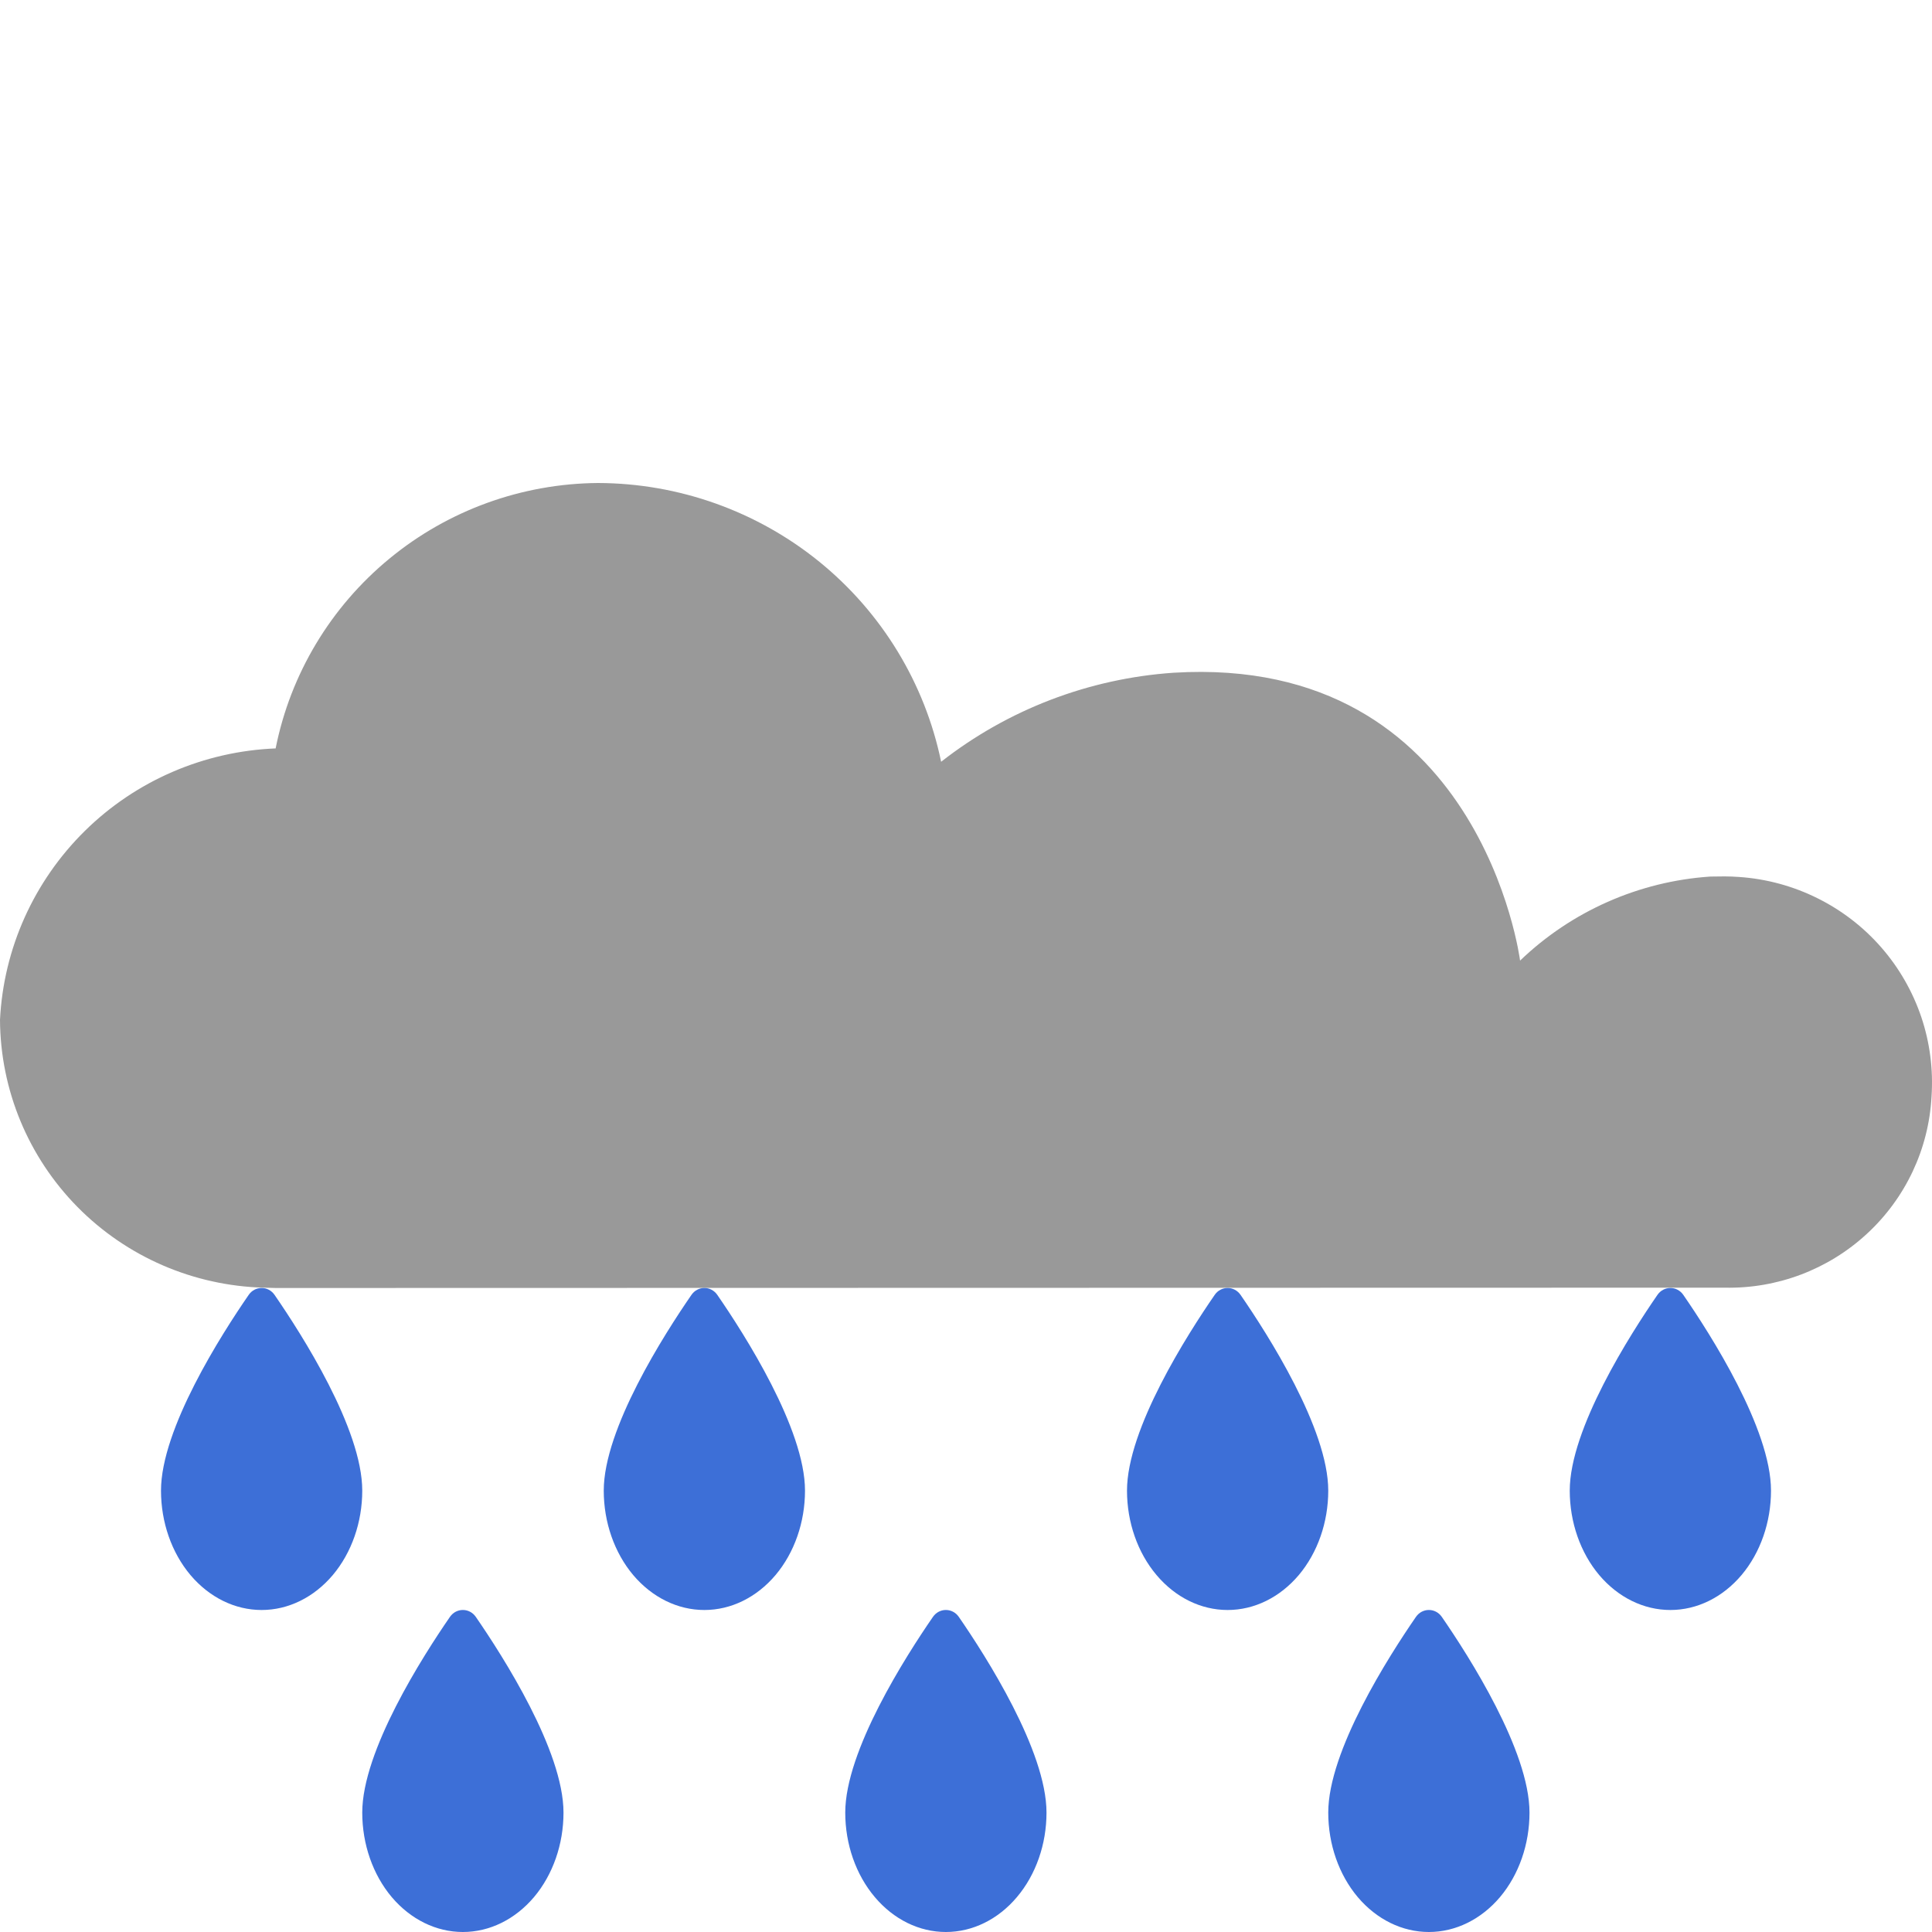 <svg width="24" height="24" viewBox="0 0 24 24" fill="none" xmlns="http://www.w3.org/2000/svg">
<path d="M21.245 10.889C20.359 10.949 19.522 11.319 18.883 11.933C18.883 11.933 18.397 8.124 14.578 8.357C13.526 8.429 12.52 8.814 11.691 9.463C11.489 8.487 10.955 7.61 10.179 6.979C9.403 6.349 8.432 6.003 7.429 6C6.482 6.007 5.566 6.339 4.837 6.94C4.107 7.541 3.608 8.373 3.424 9.297C2.533 9.333 1.687 9.698 1.054 10.322C0.42 10.947 0.044 11.784 0 12.669C0.005 13.539 0.35 14.372 0.962 14.993C1.574 15.614 2.405 15.973 3.279 15.996L3.427 16L21.424 15.996C22.078 16.01 22.712 15.77 23.191 15.327C23.671 14.885 23.959 14.274 23.994 13.624C24.017 13.289 23.974 12.952 23.867 12.634C23.759 12.315 23.59 12.021 23.368 11.767C23.146 11.513 22.876 11.306 22.573 11.156C22.27 11.006 21.941 10.917 21.604 10.894C21.544 10.89 21.484 10.887 21.425 10.887L21.245 10.889Z" fill="#999999"/>
<path d="M3.25 20C2.919 20 2.601 19.844 2.366 19.566C2.132 19.288 2 18.91 2 18.517C2 17.75 2.751 16.576 3.089 16.086C3.168 15.971 3.332 15.971 3.411 16.086C3.749 16.576 4.5 17.75 4.5 18.517C4.5 18.91 4.368 19.288 4.134 19.566C3.899 19.844 3.581 20 3.25 20Z" fill="#3D6FD7"/>
<path d="M20.75 20C20.419 20 20.101 19.844 19.866 19.566C19.632 19.288 19.5 18.91 19.5 18.517C19.5 17.75 20.251 16.576 20.589 16.086C20.668 15.971 20.832 15.971 20.911 16.086C21.249 16.576 22 17.75 22 18.517C22 18.91 21.868 19.288 21.634 19.566C21.399 19.844 21.081 20 20.75 20Z" fill="#3D6FD7"/>
<path d="M15.25 20C14.919 20 14.601 19.844 14.367 19.566C14.132 19.288 14 18.91 14 18.517C14 17.75 14.751 16.576 15.089 16.086C15.168 15.971 15.332 15.971 15.411 16.086C15.749 16.576 16.5 17.75 16.5 18.517C16.5 18.91 16.368 19.288 16.134 19.566C15.899 19.844 15.581 20 15.25 20Z" fill="#3D6FD7"/>
<path d="M8.75 20C8.419 20 8.101 19.844 7.866 19.566C7.632 19.288 7.5 18.91 7.5 18.517C7.5 17.75 8.251 16.576 8.589 16.086C8.668 15.971 8.832 15.971 8.911 16.086C9.249 16.576 10 17.75 10 18.517C10 18.91 9.868 19.288 9.634 19.566C9.399 19.844 9.081 20 8.75 20Z" fill="#3D6FD7"/>
<path d="M11.75 24C11.419 24 11.101 23.844 10.867 23.566C10.632 23.288 10.5 22.91 10.5 22.517C10.5 21.75 11.251 20.576 11.589 20.086C11.668 19.971 11.832 19.971 11.911 20.086C12.249 20.576 13 21.75 13 22.517C13 22.91 12.868 23.288 12.633 23.566C12.399 23.844 12.081 24 11.75 24Z" fill="#3D6FD7"/>
<path d="M17.75 24C17.419 24 17.101 23.844 16.866 23.566C16.632 23.288 16.5 22.91 16.5 22.517C16.5 21.75 17.251 20.576 17.589 20.086C17.668 19.971 17.832 19.971 17.911 20.086C18.249 20.576 19 21.75 19 22.517C19 22.91 18.868 23.288 18.634 23.566C18.399 23.844 18.081 24 17.75 24Z" fill="#3D6FD7"/>
<path d="M5.75 24C5.419 24 5.101 23.844 4.866 23.566C4.632 23.288 4.5 22.91 4.5 22.517C4.5 21.75 5.251 20.576 5.589 20.086C5.668 19.971 5.832 19.971 5.911 20.086C6.249 20.576 7 21.75 7 22.517C7 22.91 6.868 23.288 6.634 23.566C6.399 23.844 6.081 24 5.75 24Z" fill="#3D6FD7"/>
</svg>
